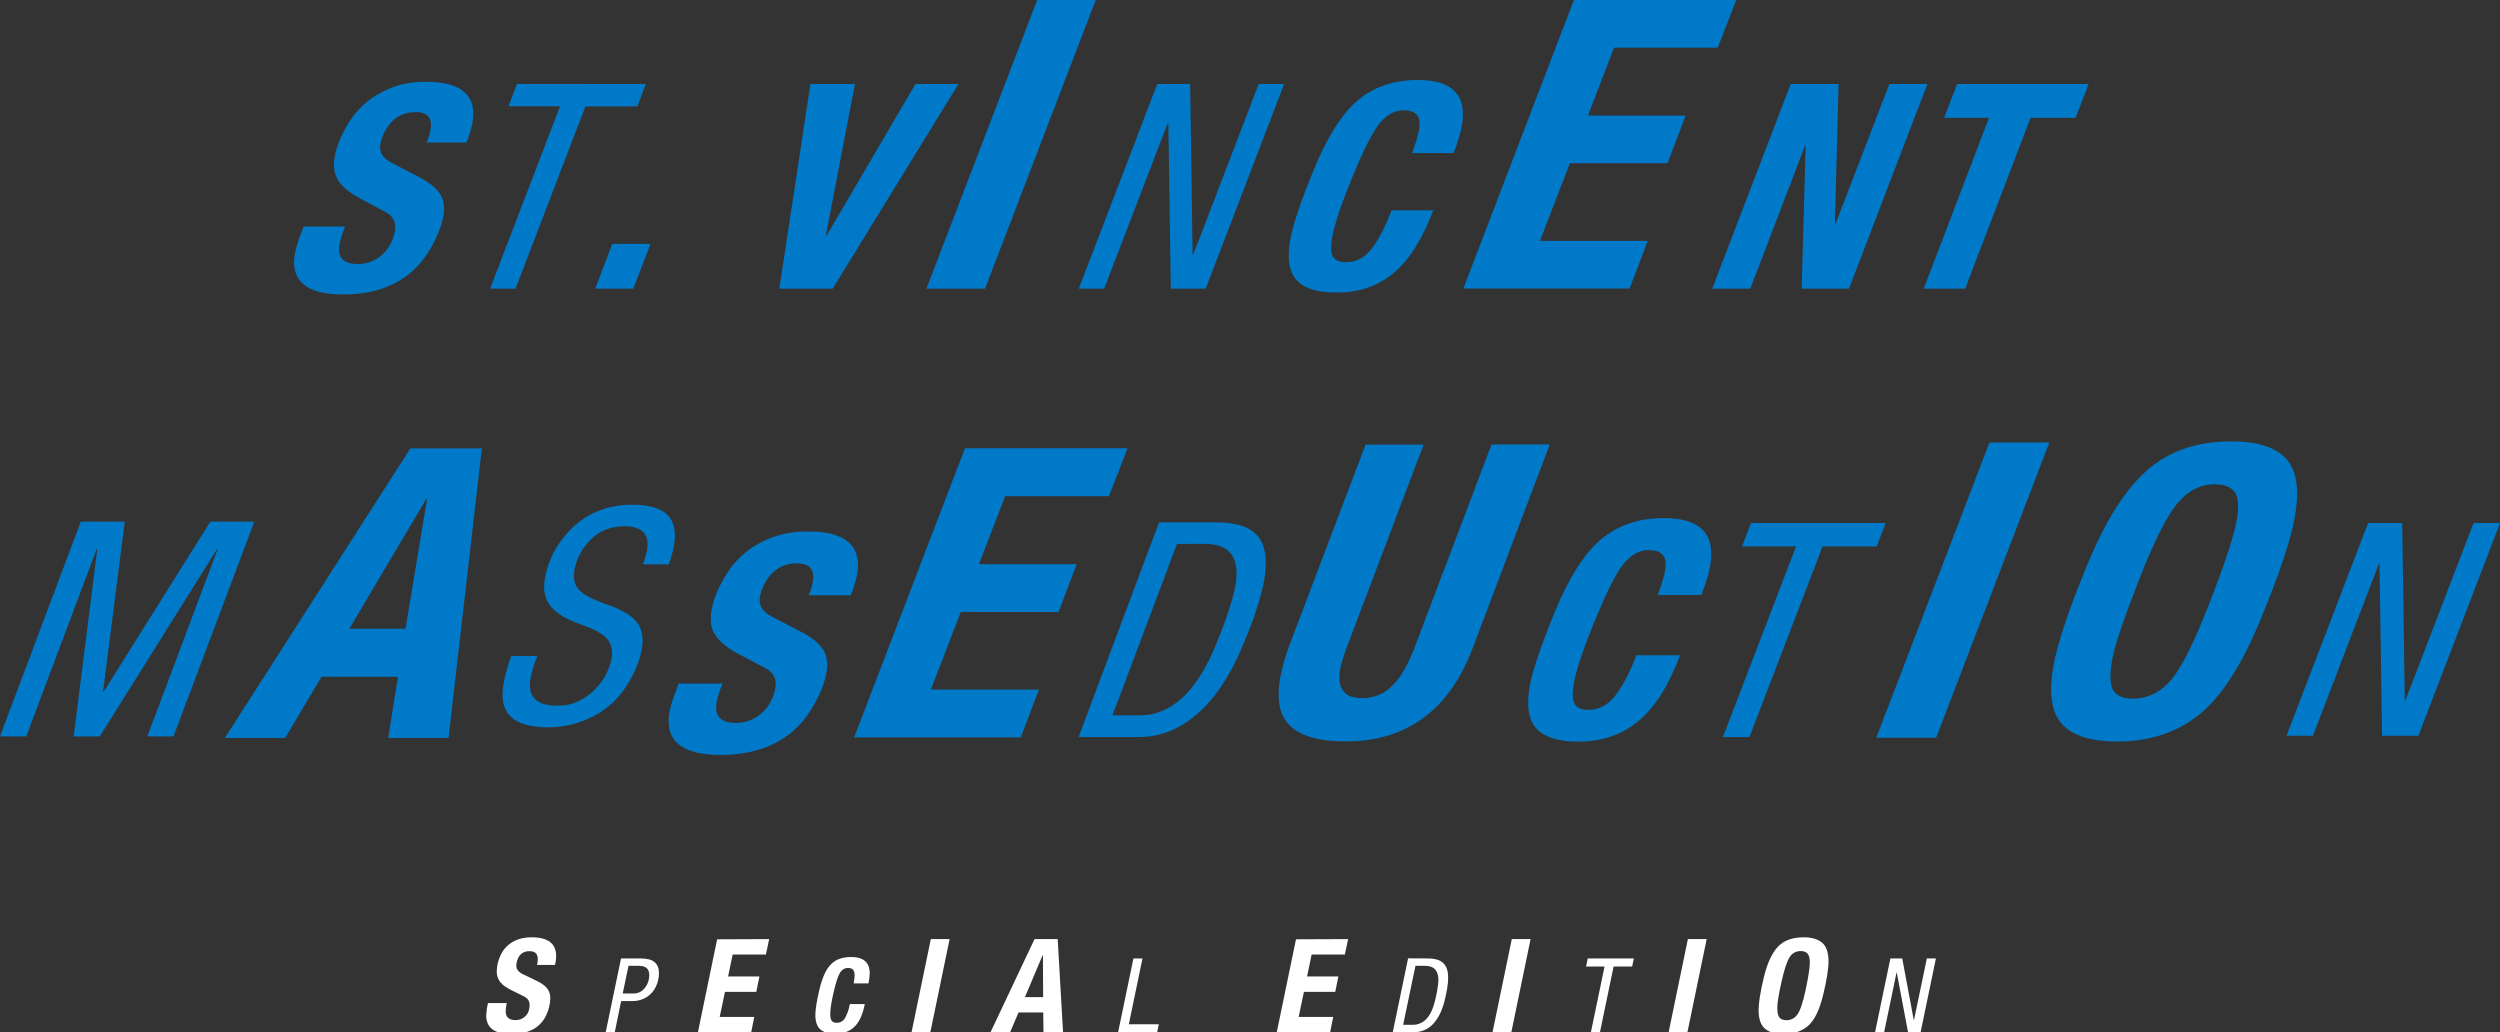 <?xml version="1.0" encoding="utf-8"?>
<!-- Generator: Adobe Illustrator 21.0.2, SVG Export Plug-In . SVG Version: 6.00 Build 0)  -->
<!DOCTYPE svg PUBLIC "-//W3C//DTD SVG 1.1//EN" "http://www.w3.org/Graphics/SVG/1.1/DTD/svg11.dtd">
<svg version="1.1" id="Layer_1" xmlns="http://www.w3.org/2000/svg" xmlns:xlink="http://www.w3.org/1999/xlink" x="0px" y="0px"
	 viewBox="0 0 2234.6 922.6" style="enable-background:new 0 0 2234.6 922.6;" xml:space="preserve">
<rect x="0" y="0" width="2234.6" height="922.6" fill="#333333" stroke="none"/>
<style type="text/css">
	.st0{fill:#007AC8;}
	.st1{fill:#FFFFFF;}
</style>
<title>SVG_MASSEDUCTION_LOCKUP</title>
<path class="st0" d="M380.5,73.1c32.1,0,46.1,12.2,41.8,36.6c-1.2,6.1-3,12-5.4,17.7h-35.6c1.6-3.6,2.8-7.4,3.5-11.3
	c1.9-10.6-2.5-15.9-13.2-15.9c-5.2-0.1-10.4,1.1-15.1,3.6c-4.4,2.6-8.1,6.3-10.8,10.8c-2.8,4.3-4.7,9.1-5.7,14.1
	c-1.3,7.2,2.1,12.8,10.2,16.9l24.6,12.8c9.1,4.8,15.3,9.8,18.6,15.1s4.3,11.8,2.9,19.5c-1.8,10.2-6.5,21.4-14.1,33.3
	c-7.4,11.8-17.9,21.3-30.4,27.4c-12.7,6.3-27.7,9.5-45.1,9.5c-33,0-47.4-12.2-43.1-36.6c0.9-5.1,3.5-13.2,7.8-24.1h37.1
	c-2.3,5.2-4,10.6-5.1,16.1c-2,11.6,3.5,17.4,16.6,17.4c7.8,0,15.4-2.8,21.2-8c6.3-5.4,10.2-12.6,11.8-21.6
	c1.3-7.7-1.5-13.3-8.4-16.9l-23.1-12.3c-9-4.8-15.3-10-19-15.6s-4.8-12.8-3.3-21.5c1.7-9.7,6-20.1,12.9-31.1
	c6.9-11,16.6-20,28.2-26.1C352.1,76.3,365.6,73.1,380.5,73.1z"/>
<path class="st0" d="M577.3,75.1l-7.6,20h-46.4L460.8,258h-22.7l62.5-163h-46.1l7.6-20L577.3,75.1z"/>
<path class="st0" d="M581.4,218l-15.3,40h-34l15.2-40H581.4z"/>
<path class="st0" d="M764.2,75.1l-26,135.3h0.8l79.3-135.3h38.4L744.3,258h-47.7l27.8-182.9L764.2,75.1z"/>
<path class="st0" d="M979.4,0l-98.9,258h-52.4L927.1,0H979.4z"/>
<path class="st0" d="M1063.8,75.1l2.2,152.7h0.5l58.6-152.7h22.7L1077.7,258h-31.2l-2.2-148.1h-0.5L987,258h-22.7l70.1-182.9
	L1063.8,75.1z"/>
<path class="st0" d="M1267.4,71.5c30.9,0,44,13.6,39.3,40.7c-1.1,6.1-3.5,14.3-7.4,24.6h-37.1c3.3-9.1,5.3-15.7,6.1-20
	c1.1-6.3,0.6-10.9-1.6-13.8c-2.2-2.9-6.2-4.4-12.3-4.4c-7.6,0-14.5,3.7-20.7,11c-6.3,7.3-14.5,23.4-24.7,48.2
	c-10.2,24.8-16.3,43-18.3,54.6c-1.4,7.9-1.2,13.5,0.7,16.9c1.8,3.4,5.7,5.1,11.7,5.1c9.1,0,16.8-4.1,23-12.2
	c6.2-8.1,12.2-19.5,17.8-34.2h37.2c-9.6,25.6-21.4,44.3-35.4,56c-14,11.7-31.1,17.6-51.4,17.5c-16.5,0-28.2-3.6-35.1-10.9
	s-8.9-19.3-6-36c2.3-13.2,9.4-34.3,21.4-63.5s25.1-49.8,39.4-61.7C1228.3,77.5,1246.1,71.5,1267.4,71.5z"/>
<path class="st0" d="M1551.9,0l-16.5,42.6h-92.7l-23.3,60.7h87.3l-16.2,42.6h-87.3l-26.7,69.4h96.3l-16.2,42.6H1308l98.9-258H1551.9
	z"/>
<path class="st0" d="M1643.4,75.1l-3.3,125.3h0.5l48.2-125.3h34L1652.7,258h-42.3l3.6-128.1h-0.5L1564.5,258h-34l70.1-182.9
	L1643.4,75.1z"/>
<path class="st0" d="M1866.9,75.1l-11.7,30.2H1815L1756.6,258h-37.1l58.4-152.7h-40.2l11.7-30.2L1866.9,75.1z"/>
<path class="st0" d="M111.5,466.3L92.1,618.4h0.5L188,466.3h39.3l-72.2,191.9h-23.4l63-167.7h-0.5l-105,167.7H65.9l21.1-167.7h-0.5
	l-63,167.7H0l72.2-191.9L111.5,466.3z"/>
<path class="st0" d="M430.7,400.8l-29.8,258.8h-53.9l8.7-54.7h-68.3l-32.5,54.7h-53.9l165.8-258.8H430.7z M381.2,445.7l-69,116.3
	h50.3l19.3-116.3L381.2,445.7z"/>
<path class="st0" d="M565,451.1c14.8,0,25.2,3,31.3,8.8c6.1,5.9,8.2,15.1,6.2,27.6c-1.1,5.8-2.7,11.4-4.7,16.9h-23.2
	c1.6-4,2.8-8.1,3.7-12.3c2.5-14.5-4.2-21.7-20-21.7c-12.5,0-22.6,4-30.5,12.1c-7.9,8-12.7,17.2-14.4,27.3
	c-1.2,7.2,0.1,12.9,3.9,17.2c3.8,4.3,12.3,8.8,25.4,13.4c13,4.5,21.8,9.7,26.5,15.7c4.7,6,6.2,13.9,4.5,23.7
	c-1.9,11.3-6.8,22.8-14.6,34.6c-7.5,11.5-18,20.7-30.4,26.7c-12,5.9-25.3,9-38.7,9c-15.8,0-27-3.2-33.5-9.5
	c-6.6-6.3-8.7-16.2-6.4-29.6c1.5-8.4,3.9-16.7,7-24.7h23.2c-2.7,6.5-4.7,13.2-6.1,20.1c-1.4,8.2-0.1,14.3,3.9,18.4
	c4,4,10.9,6,20.7,6c11.1,0,21.2-4,30.4-12.1c9-7.8,15.1-18.3,17.4-30c1.2-7-0.1-12.8-3.7-17.4c-3.7-4.6-12.1-9.2-25.2-13.7
	c-12.1-4.3-20.7-9.6-25.7-16c-5.1-6.4-6.7-14.5-5-24.5c2.2-12.5,7.3-24.2,14.9-34.3c7.9-10.7,17.2-18.7,27.9-23.9
	C540.7,453.7,552.8,451,565,451.1z"/>
<path class="st0" d="M721.9,475c34,0,48.7,12.8,44.2,38.5c-1.3,6.4-3.2,12.6-5.7,18.6h-37.6c1.7-3.8,3-7.8,3.7-11.8
	c2-11.1-2.7-16.7-14-16.7c-5.5-0.2-11,1.1-15.9,3.8c-4.7,2.8-8.6,6.6-11.4,11.3c-2.9,4.5-5,9.5-6,14.8c-1.3,7.5,2.3,13.4,10.8,17.8
	l26,13.4c9.7,5,16.2,10.3,19.7,15.9c3.5,5.6,4.5,12.4,3.1,20.4c-1.9,10.8-6.9,22.4-14.9,35c-7.8,12.4-19,22.4-32.2,28.8
	c-13.4,6.6-29.3,10-47.7,10c-34.9,0-50.1-12.8-45.6-38.5c0.9-5.4,3.7-13.8,8.3-25.3h39.2c-2.4,5.4-4.2,11.1-5.4,16.9
	c-2.1,12.2,3.7,18.3,17.5,18.3c8.3,0,16.3-3,22.5-8.5c6.6-5.6,10.8-13.2,12.5-22.7c1.4-8.1-1.5-14-8.9-17.8l-24.4-12.9
	c-9.5-5-16.2-10.5-20.2-16.4c-4-5.9-5.1-13.4-3.5-22.6c1.8-10.2,6.4-21.1,13.7-32.7c7.3-11.6,17.6-21.1,29.8-27.4
	C691.9,478.4,706.1,475,721.9,475z"/>
<path class="st0" d="M1007.8,400.8l-16.6,42.7h-92.8L875,504.3h87.4L946.2,547h-87.4l-26.7,69.4h96.5l-16.2,42.7H763.5l99-258.4
	H1007.8z"/>
<path class="st0" d="M1086.8,466.9c18.5,0,31.1,4.2,37.7,12.6c6.7,8.4,8.5,21.1,5.6,38.2c-2.8,16.3-9.7,37.3-20.8,62.9
	c-11.1,25.6-24.4,45.1-40.1,58.3c-15.6,13.3-32.7,19.9-51.2,19.9h-53.9l71.9-191.9H1086.8z M1052,486.2l-57.6,153.2h25.1
	c13.2,0,25.5-5.1,36.9-15.3c11.4-10.2,21.7-26.4,30.8-48.7c9.1-22.2,14.8-39.6,17.1-52.2c4.2-24.7-4.9-37.1-27.5-37.1L1052,486.2z"
	/>
<path class="st0" d="M1272.5,397.4L1204.4,577c-3.5,9.2-5.7,16.3-6.5,21.1c-3,17.2,3.5,25.9,19.4,25.9c10,0.2,19.6-3.6,26.7-10.6
	c7.5-7,14.3-18.6,20.4-34.6l68.8-181.5h52l-68.8,181.9c-21.1,55.6-59,83.5-113.6,83.5c-22.9,0-39.2-4.4-49-13.3
	c-9.8-8.9-13-23.1-9.6-42.8c1.7-9.6,4.2-19,7.7-28.1l68.7-181.1L1272.5,397.4z"/>
<path class="st0" d="M1487.3,463.1c32.5,0,46.3,14.3,41.3,42.8c-1.1,6.5-3.7,15.1-7.8,25.9h-39c3.5-9.5,5.6-16.5,6.4-21
	c1.2-6.7,0.6-11.5-1.7-14.5s-6.6-4.6-12.9-4.6c-8,0-15.2,3.9-21.8,11.6c-6.6,7.7-15.2,24.6-25.9,50.6c-10.7,26-17.1,45.2-19.2,57.4
	c-1.4,8.3-1.2,14.2,0.7,17.8c1.9,3.6,6,5.4,12.3,5.4c9.6,0,17.6-4.3,24.2-12.8c6.6-8.5,12.8-20.5,18.8-36h39
	c-10.1,26.9-22.5,46.6-37.2,58.8c-14.7,12.3-32.7,18.4-54,18.4c-17.3,0-29.6-3.8-36.9-11.4c-7.3-7.6-9.3-20.2-6.3-37.8
	c2.4-13.8,9.9-36.1,22.5-66.8c12.6-30.7,26.4-52.3,41.4-64.9C1446.2,469.4,1464.9,463.1,1487.3,463.1z"/>
<path class="st0" d="M1685.5,467.5l-8,20.9h-48.4l-65.4,170.4H1540l65.4-170.4h-48.3l8-20.9H1685.5z"/>
<path class="st0" d="M1831.8,395.5l-101.2,263.9h-53.5l101.2-263.9L1831.8,395.5z"/>
<path class="st0" d="M1994.2,394.5c23.2,0,39.6,5.1,49.1,15.4c9.5,10.2,12.2,27.3,8.1,51.2c-3.6,21-14,52-31,93.1
	c-17,41.1-35.5,69.5-55.4,85.1c-19.9,15.7-44.2,23.5-72.6,23.5c-23.2,0-39.6-5.1-49.1-15.4s-12.2-27.2-8.1-50.8
	c3.5-20.5,13.6-50.8,30.1-90.9s34.6-68.7,54.3-85.7C1939.1,403,1964,394.5,1994.2,394.5z M1999.4,464.3c2-11.6,1.4-19.7-1.9-24.4
	c-3.3-4.7-9.3-7-18.2-7c-12.5,0-23.4,5.6-32.9,16.8s-21.1,34.3-34.8,69.4c-13.7,35.1-21.6,58.6-23.7,70.7c-2.4,13.7-1.9,23,1.3,27.7
	c3.3,4.7,9.1,7,17.5,7c12.4,0,23.4-5.1,32.8-15.4c9.4-10.2,21.1-33.3,35.1-69.2C1988.7,503.9,1996.9,478.7,1999.4,464.3
	L1999.4,464.3z"/>
<path class="st0" d="M2147.2,467.5l2.3,158.7h0.5l61-158.7h23.6l-72.9,190.1h-32.5l-2.3-153.9h-0.5l-59,153.9h-23.6l72.9-190.1
	H2147.2z"/>
<path class="st1" d="M475.3,837.8c14.5,0,21.8,5.6,21.8,16.7c0,2.7-0.4,5.4-1,8H480c0.5-1.7,0.7-3.4,0.7-5.1c0-4.8-2.4-7.2-7.2-7.2
	c-2.3-0.1-4.5,0.5-6.5,1.6c-1.8,1.2-3.2,2.9-4,4.9c-0.9,2-1.4,4.2-1.5,6.4c0,3.3,2,5.8,5.9,7.7l12.1,5.8c4.5,2.2,7.7,4.5,9.6,6.9
	c1.9,2.5,2.9,5.7,2.8,8.8c-0.1,5.3-1.4,10.4-3.7,15.2c-2.4,5.3-6.5,9.7-11.6,12.5c-5.2,2.9-11.8,4.3-19.6,4.3
	c-14.9,0-22.4-5.6-22.4-16.7c0.2-3.7,0.7-7.4,1.6-11h16.8c-0.6,2.4-0.9,4.9-1,7.3c0,5.3,3,7.9,8.8,7.9c3.4,0.1,6.6-1.2,9-3.7
	c2.4-2.4,3.6-5.7,3.6-9.8c0-3.5-1.7-6.1-5.1-7.7L457,885c-4.4-2.2-7.7-4.5-9.8-7.1c-2.2-2.8-3.3-6.2-3.2-9.8
	c0.1-4.9,1.3-9.7,3.4-14.2c2.2-5,6-9.1,10.7-11.9C462.8,839.2,468.6,837.8,475.3,837.8z"/>
<path class="st1" d="M572.5,856.7c5.9,0,10.1,1.1,12.7,3.4s3.8,5.5,3.8,9.8c0,4.3-1,8.5-2.9,12.3c-1.8,3.8-4.7,7-8.3,9.2
	c-3.7,2.2-7.9,3.4-12.2,3.4h-10.4l-5.7,27.9h-8.1l13.7-66L572.5,856.7z M561.8,863.3l-5.2,24.7h10c3.8,0,7.4-1.8,9.7-4.9
	c2.7-3.3,4.1-7.4,4-11.6c0-5.5-3-8.2-9.1-8.2L561.8,863.3z"/>
<path class="st1" d="M687.5,839.4l-2.9,13.8h-29.7l-4.1,19.6h28l-2.8,13.8h-28l-4.7,22.4h30.9l-2.8,13.8h-47.6l17.2-83.2
	L687.5,839.4z"/>
<path class="st1" d="M760.8,855.4c11.1,0,16.6,4.9,16.6,14.7c-0.1,3-0.5,6-1.1,8.9H763c0.5-2.4,0.8-4.8,0.9-7.2c0-2.3-0.5-3.9-1.4-5
	s-2.5-1.6-4.7-1.6c-2.7,0-5,1.3-6.8,4c-1.8,2.7-3.7,8.5-5.8,17.4c-2.1,8.9-3.1,15.5-3.1,19.7c0,2.8,0.4,4.9,1.3,6.1s2.4,1.8,4.5,1.8
	c3.1,0.1,6-1.6,7.5-4.4c2.1-3.9,3.5-8,4.2-12.3H773c-1.8,9.2-4.9,16-9.2,20.2c-4.3,4.2-10.1,6.3-17.3,6.3c-5.9,0-10.3-1.3-13.3-3.9
	c-2.9-2.6-4.4-7-4.4-13c0-4.7,1.2-12.4,3.7-22.9s5.9-18,10.3-22.3C747.1,857.5,753.1,855.4,760.8,855.4z"/>
<path class="st1" d="M848.8,839.4l-17.2,83.2h-16.8l17.2-83.2H848.8z"/>
<path class="st1" d="M945.4,839.4l4.8,83.2h-17.5l-0.2-17.6h-22.1l-7.5,17.6h-17.5l39.3-83.2H945.4z M931.9,853.9l-15.8,37.4h16.3
	l-0.2-37.4H931.9z"/>
<path class="st1" d="M1021.2,856.7l-12.2,58.8h26.8l-1.5,7.2h-34.9l13.7-66L1021.2,856.7z"/>
<path class="st1" d="M1205,839.4l-2.9,13.8h-29.7l-4.1,19.6h28l-2.8,13.8h-28l-4.7,22.4h30.9l-2.8,13.8h-47.7l17.2-83.2L1205,839.4z
	"/>
<path class="st1" d="M1276.2,856.7c6.5,0,11.1,1.4,14,4.3s4.3,7.3,4.2,13.1c0,5.6-1.2,12.8-3.5,21.6c-2.3,8.8-5.9,15.5-10.5,20.1
	c-4.4,4.5-10.5,6.9-16.7,6.8h-18.8l13.7-66L1276.2,856.7z M1265.2,863.3l-11,52.7h8.8c4.6,0,8.9-1.9,12-5.3c3.4-3.5,6-9.1,7.8-16.7
	s2.8-13.6,2.9-17.9c0-8.5-3.9-12.8-11.8-12.8H1265.2z"/>
<path class="st1" d="M1368.1,839.4l-17.2,83.2h-16.8l17.2-83.2H1368.1z"/>
<path class="st1" d="M1460.4,856.7l-1.5,7.2h-16.6l-12.2,58.8h-8.1l12.2-58.8h-16.5l1.5-7.2H1460.4z"/>
<path class="st1" d="M1525.5,839.4l-17.2,83.2h-16.8l17.2-83.2H1525.5z"/>
<path class="st1" d="M1612.1,837.8c7.5,0,13.1,1.7,16.8,5c3.7,3.3,5.5,8.8,5.5,16.5c0,6.8-1.6,16.8-4.8,30
	c-3.2,13.2-7.6,22.4-13.2,27.4c-5.6,5-13,7.6-22.2,7.6c-7.5,0-13.1-1.7-16.8-5c-3.7-3.3-5.5-8.8-5.5-16.4c0-6.6,1.6-16.4,4.7-29.3
	s7.4-22.1,12.8-27.6C1594.7,840.5,1602.3,837.8,1612.1,837.8z M1617.7,860.3c0-3.7-0.7-6.3-2-7.9c-1.3-1.5-3.4-2.3-6.3-2.3
	c-4,0-7.7,2-9.7,5.4c-2.4,3.6-4.9,11.1-7.4,22.4c-2.5,11.3-3.7,18.9-3.7,22.8c0,4.4,0.7,7.4,2,8.9s3.4,2.3,6.1,2.3
	c3.9,0.1,7.6-1.8,9.8-5c2.5-3.3,5-10.7,7.5-22.3C1616.4,873,1617.7,864.9,1617.7,860.3L1617.7,860.3z"/>
<path class="st1" d="M1700.3,856.7l10.3,55.1h0.2l11.5-55.1h8.1l-13.7,66h-11.2l-10.1-53.4h-0.2l-11.1,53.4h-8.1l13.7-66H1700.3z"/>
</svg>
